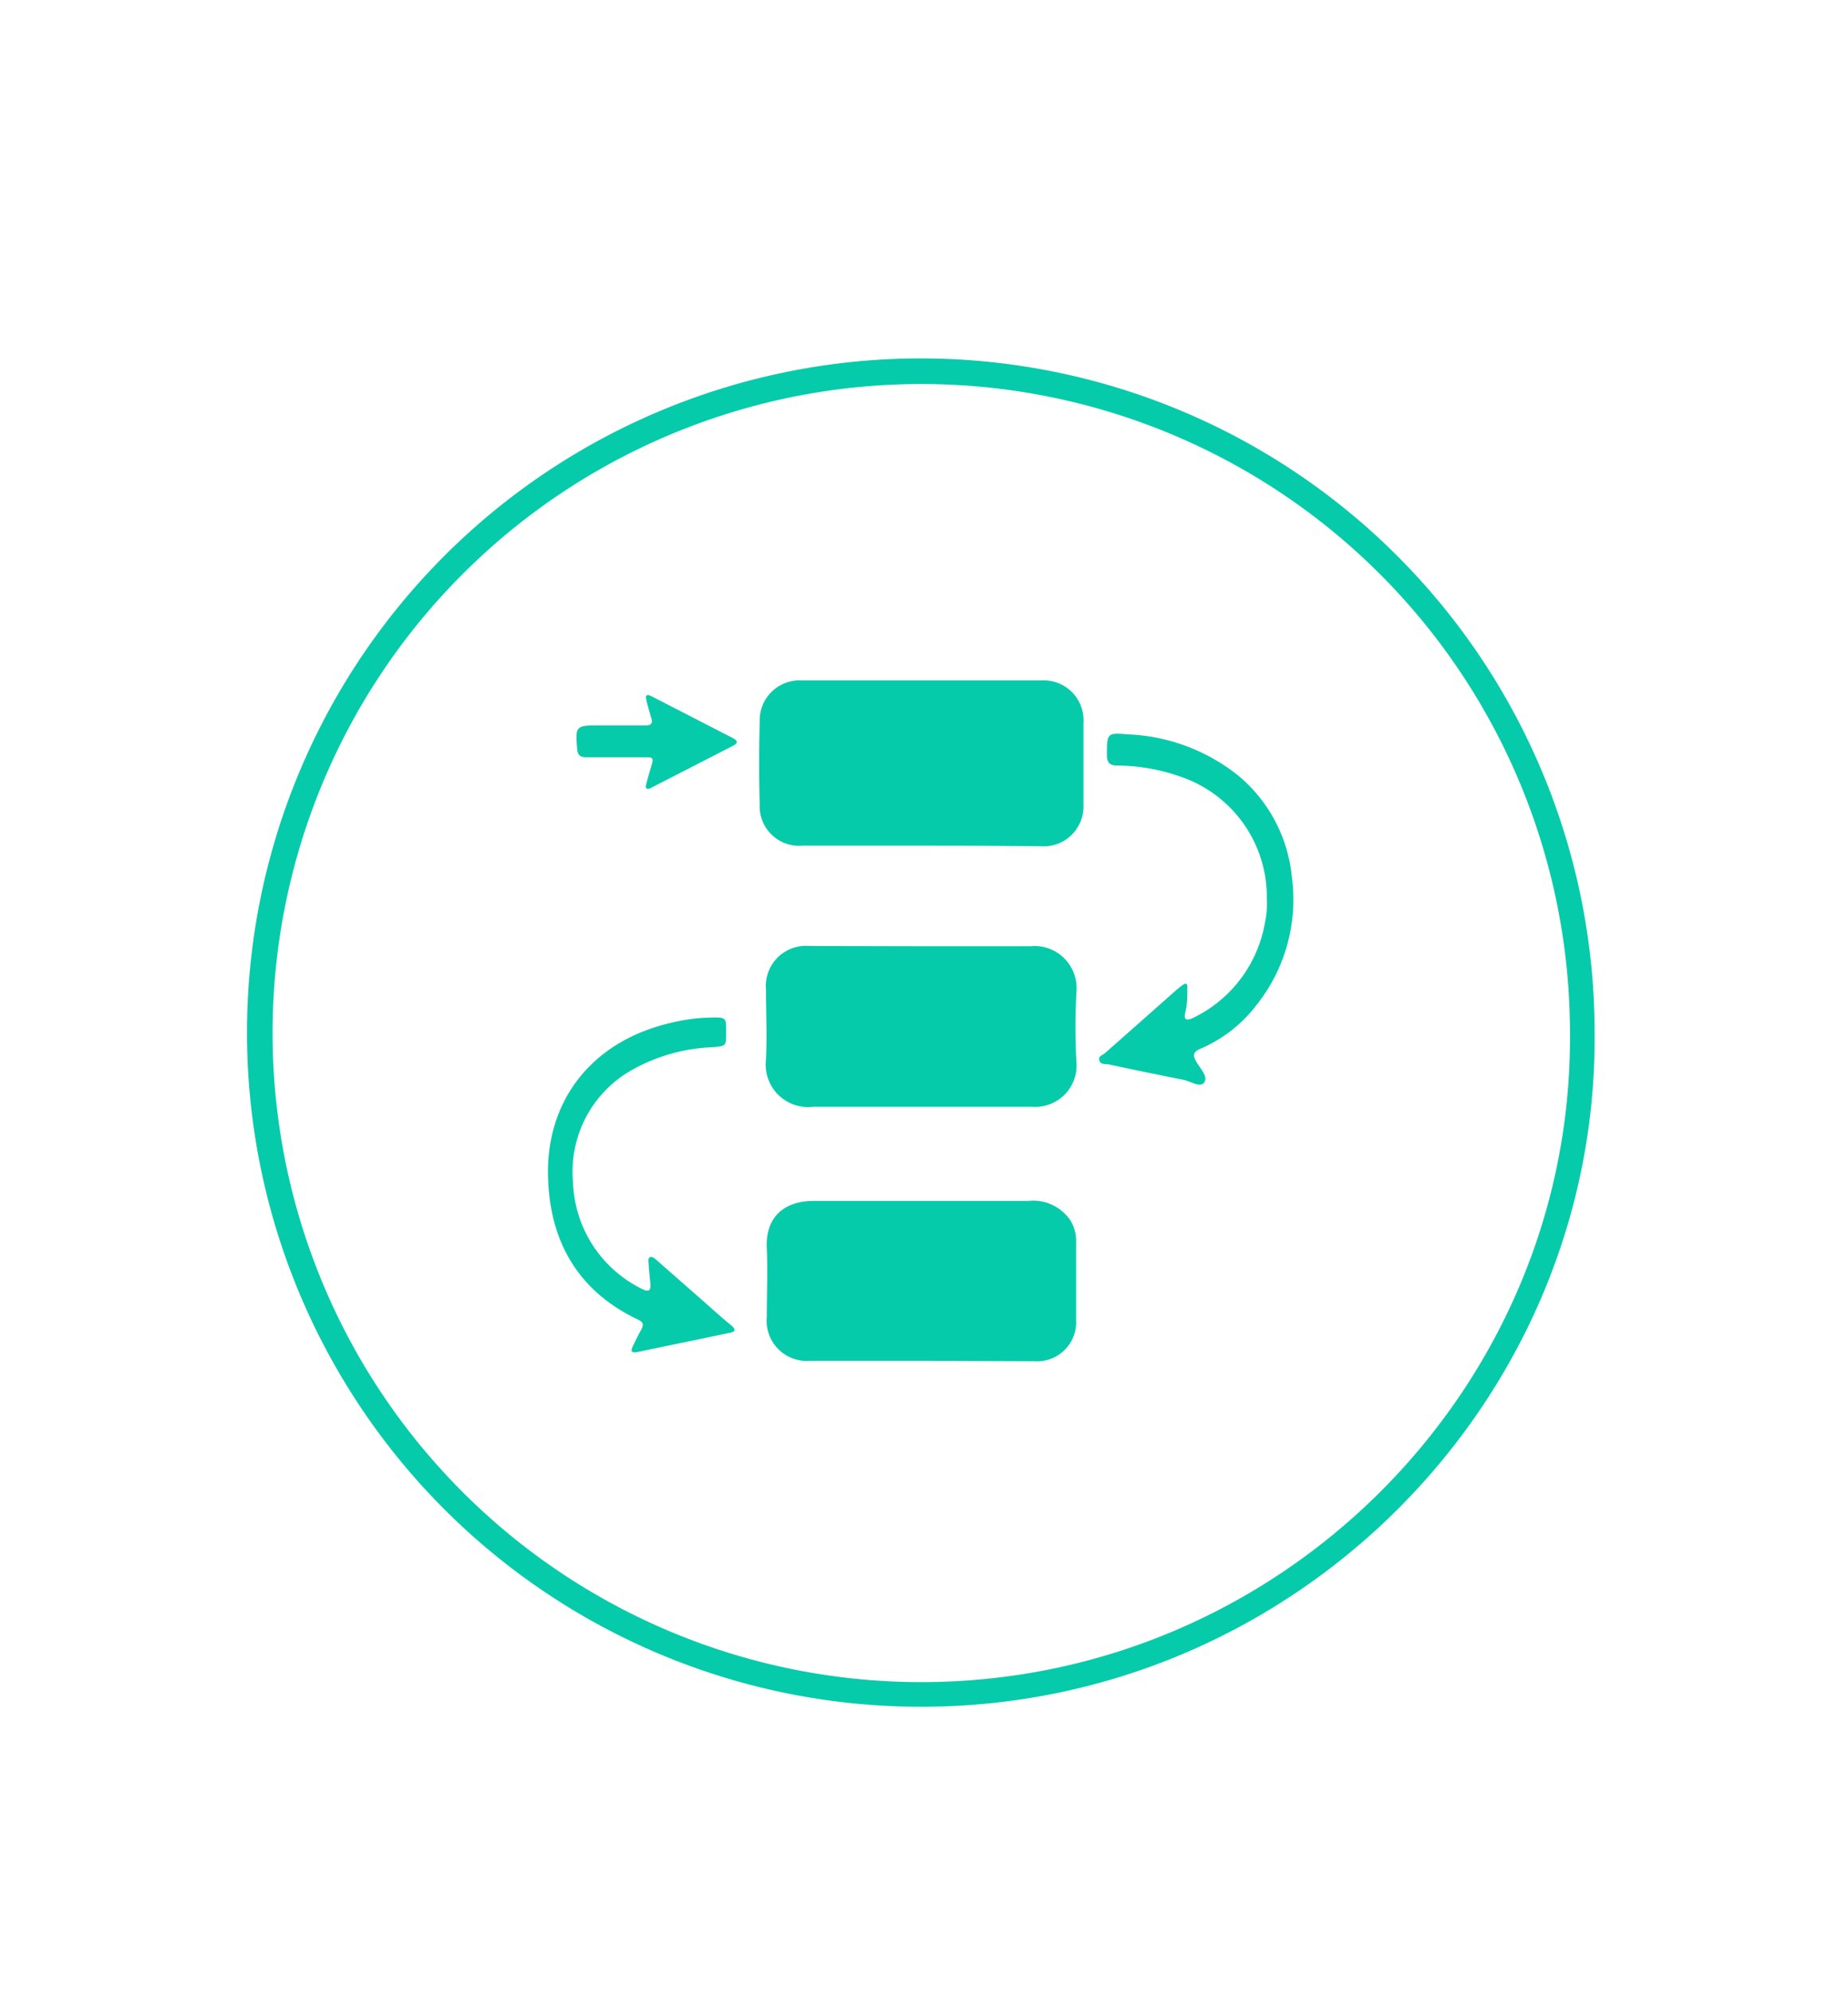 <svg id="Layer_1" data-name="Layer 1" xmlns="http://www.w3.org/2000/svg" viewBox="0 0 156 168"><defs><style>.cls-1{fill:#06cbab;}</style></defs><path class="cls-1" d="M134.61,87.08c.29,31-25.22,56.93-56.86,56.92a56.88,56.88,0,1,1,56.86-56.92Zm-2.08.06a54.76,54.76,0,1,0-54.77,54.78C108.22,141.92,132.77,117,132.53,87.14Z"/><path class="cls-1" d="M77.74,71.35c-3.33,0-6.66,0-10,0a3.33,3.33,0,0,1-3.61-3.46c-.06-2.32-.06-4.65,0-7a3.37,3.37,0,0,1,3.61-3.48H87.89A3.36,3.36,0,0,1,91.46,61q0,3.45,0,6.89a3.36,3.36,0,0,1-3.57,3.51C84.51,71.36,81.13,71.35,77.74,71.35Z"/><path class="cls-1" d="M77.87,79.83c3,0,6.08,0,9.11,0a3.56,3.56,0,0,1,3.89,3.86,51.18,51.18,0,0,0,0,5.94,3.49,3.49,0,0,1-3.74,3.75c-3.49,0-7,0-10.47,0-2.67,0-5.33,0-8,0a3.59,3.59,0,0,1-4-4c.1-2,0-3.91,0-5.87a3.4,3.4,0,0,1,3.7-3.7Z"/><path class="cls-1" d="M77.85,114.81H68.41a3.39,3.39,0,0,1-3.68-3.71c0-1.93.08-3.86,0-5.78-.13-2.34,1.16-4,4-4h9.67c2.81,0,5.61,0,8.41,0a3.8,3.8,0,0,1,3.51,1.59,3.26,3.26,0,0,1,.52,1.8c0,2.22,0,4.44,0,6.66a3.3,3.3,0,0,1-3.49,3.48Z"/><path class="cls-1" d="M106.94,75.82a10.72,10.72,0,0,0-7.11-10.23,16.36,16.36,0,0,0-5.49-1c-.64,0-.89-.21-.9-.87,0-1.87,0-1.91,1.8-1.76a15.91,15.91,0,0,1,9.39,3.56,12.72,12.72,0,0,1,4.42,8.44,14.3,14.3,0,0,1-3,10.86,11.77,11.77,0,0,1-4.71,3.66c-.63.27-.67.55-.34,1.12s1,1.23.66,1.72-1.16-.1-1.78-.22q-3.18-.63-6.36-1.31c-.27,0-.66,0-.73-.35s.28-.41.48-.58l5.94-5.25a7.52,7.52,0,0,1,.62-.5c.3-.22.42-.11.4.25,0,.68,0,1.37-.16,2s0,.83.71.49a11,11,0,0,0,6-8A7.48,7.48,0,0,0,106.94,75.82Z"/><path class="cls-1" d="M61.3,87.13c0,1.11,0,1.12-1.09,1.22a15.09,15.09,0,0,0-7,2,9.84,9.84,0,0,0-4.84,9.37,10.41,10.41,0,0,0,5.77,9c.57.31.84.24.76-.47q-.09-.82-.15-1.65c0-.18-.07-.41.1-.52s.4.08.55.21l4.35,3.82c.65.58,1.3,1.16,2,1.73.33.3.4.5-.14.61l-7.76,1.61c-.51.11-.66,0-.41-.52s.44-.9.68-1.34.19-.65-.27-.87c-5-2.37-7.39-6.5-7.58-11.83C46,93,49.85,87.93,56.46,86.34A15.48,15.48,0,0,1,60,85.85C61.31,85.83,61.31,85.83,61.3,87.13Z"/><path class="cls-1" d="M52,63.89c-.85,0-1.69,0-2.54,0-.49,0-.7-.19-.74-.69-.15-1.92-.13-2,1.78-2,1.34,0,2.69,0,4,0,.48,0,.62-.17.48-.61s-.28-1-.41-1.45c0-.15-.11-.33,0-.45s.3,0,.44.06l6.83,3.51c.45.22.5.44,0,.68L55,66.45c-.13.06-.29.19-.43.06s0-.3,0-.44c.15-.54.3-1.07.46-1.6s0-.59-.44-.58c-.88,0-1.75,0-2.62,0Z"/></svg>